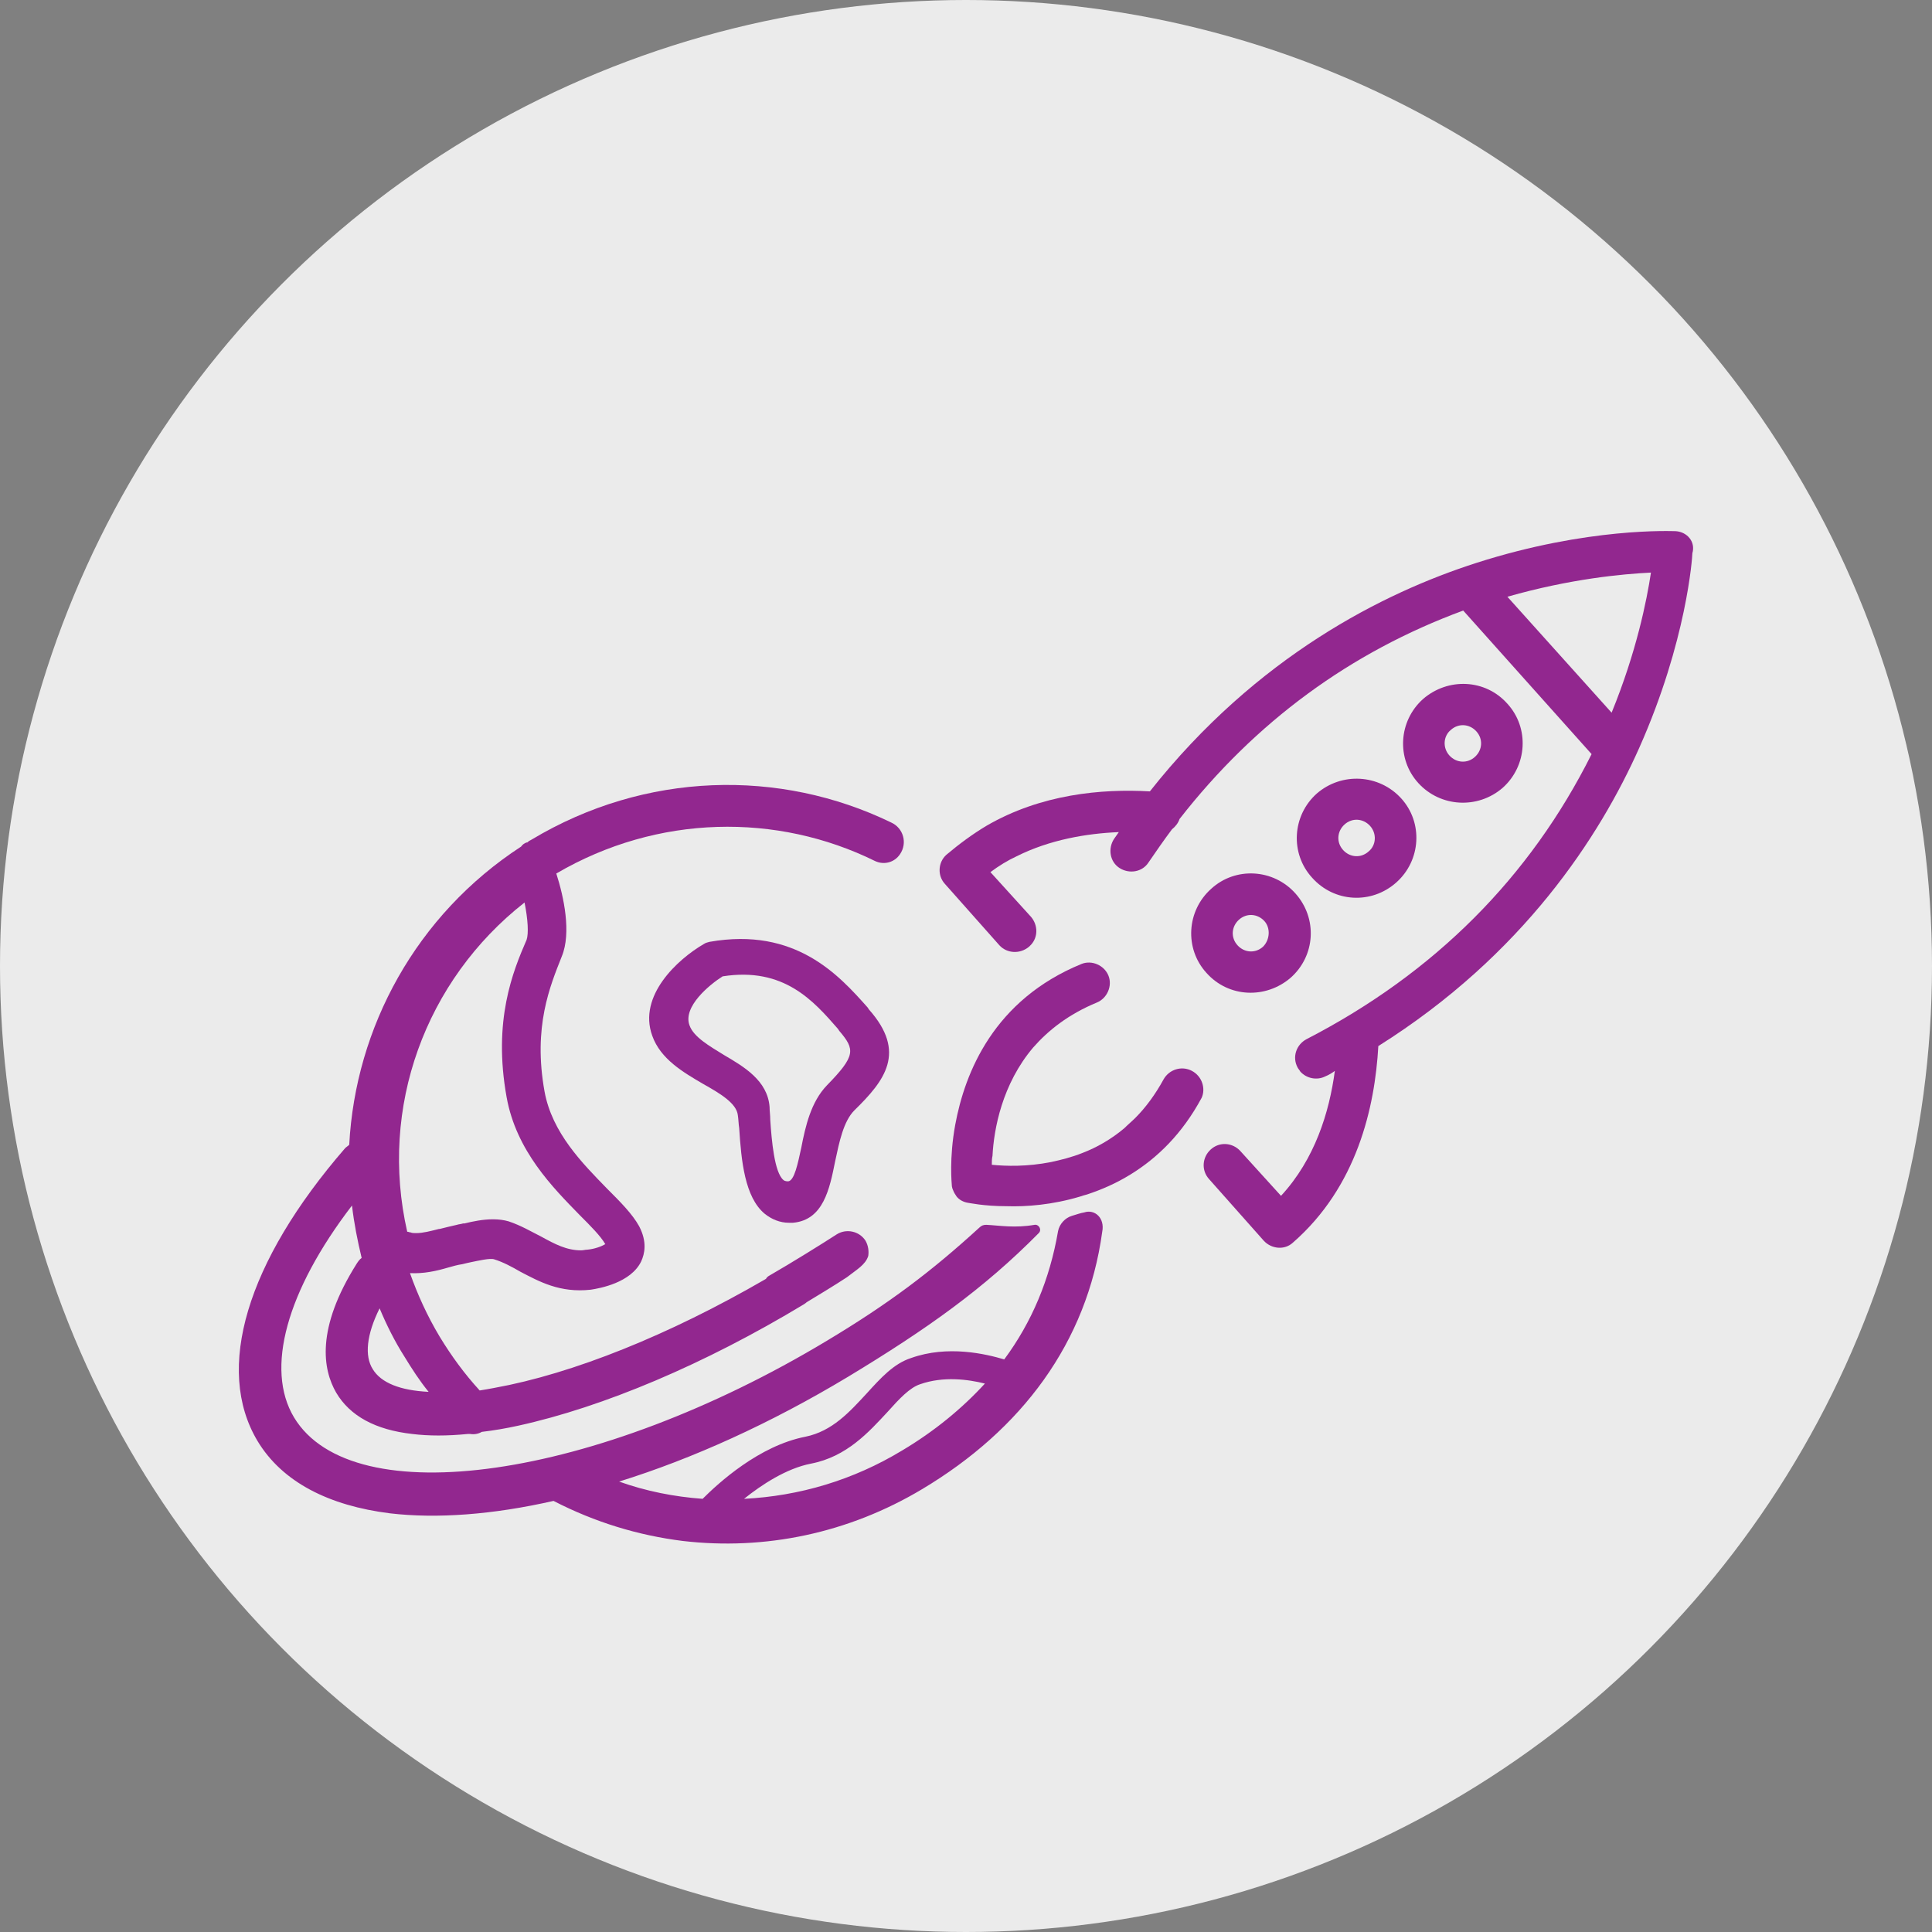<?xml version="1.0" encoding="UTF-8"?>
<svg id="Layer_2" data-name="Layer 2" xmlns="http://www.w3.org/2000/svg" viewBox="0 0 279.92 279.92">
  <rect x="0" y="0" width="279.92" height="279.92" fill="#808080" stroke="none"/>
  <defs>
    <style>
      .cls-1 {
        fill: #ebebeb;
      }

      .cls-2 {
        fill: #92278f;
      }
    </style>
  </defs>
  <g id="Layer_2-2" data-name="Layer 2">
    <g id="Layer_2-2" data-name="Layer 2-2">
      <circle class="cls-1" cx="139.96" cy="139.96" r="139.96"/>
      <g>
        <path class="cls-2" d="M242.8,76.96c-.5,0-12.7-.6-28.9,4.6-13.4,4.3-31.8,13.5-47.3,33.1-7-.4-15.8,.4-23.7,5-2,1.2-3.9,2.6-5.8,4.2h0c-1.2,1.1-1.3,3-.2,4.2l7.9,8.9c1.1,1.2,3,1.3,4.3,.2l.3-.3c1-1.1,1-2.8,0-4l-5.9-6.5c1.2-.9,2.5-1.7,3.8-2.3,4.8-2.4,10.1-3.3,14.8-3.5-.2,.3-.5,.7-.7,1-.9,1.4-.6,3.3,.8,4.2,1.4,.9,3.3,.6,4.2-.8,1.1-1.6,2.2-3.2,3.4-4.8,.5-.4,.9-.9,1.1-1.5,11-14.1,24.8-24.2,41.1-30.2l18.6,20.8c-8.9,17.8-22.7,31.7-41.3,41.3-1.5,.8-2.1,2.6-1.3,4.1,.1,.2,.3,.4,.4,.6,.9,1,2.4,1.3,3.6,.7,.5-.2,1-.5,1.4-.8-.8,6-2.9,12.8-7.8,18.1l-5.9-6.5c-1.1-1.2-3-1.4-4.3-.2-1.2,1.1-1.4,3-.2,4.3l7.9,8.9c1.1,1.2,3,1.4,4.2,.3,9.3-8.1,11.9-19.6,12.4-28.5,21-13.2,32.1-30.4,37.8-43.2,6.9-15.5,7.7-27.7,7.7-28.2,.5-1.7-.8-3.1-2.4-3.2h0Zm-9.3,26.3l-15.1-16.8c9.1-2.6,16.7-3.3,20.8-3.5-.6,4-2.1,11.5-5.7,20.3h0Z"/>
        <path class="cls-2" d="M217.7,114.16c3.6-3.2,3.9-8.7,.7-12.2-3.2-3.6-8.6-3.8-12.2-.7-3.6,3.2-3.9,8.7-.7,12.2s8.6,3.8,12.2,.7Zm-7.5-8.4c1.1-1,2.7-.9,3.7,.2s.9,2.7-.2,3.7c-1.1,1-2.7,.9-3.7-.2s-.9-2.8,.2-3.7Z"/>
        <path class="cls-2" d="M190.8,114.96c-3.6,3.2-3.9,8.7-.7,12.2,3.2,3.6,8.6,3.9,12.2,.7,3.6-3.2,3.9-8.7,.7-12.2s-8.6-3.8-12.2-.7Zm7.5,8.4c-1.1,1-2.7,.9-3.7-.2s-.9-2.7,.2-3.7c1.1-1,2.7-.9,3.7,.2s.9,2.8-.2,3.7Z"/>
        <path class="cls-2" d="M175.5,128.76c-3.6,3.2-3.9,8.7-.7,12.2,3.2,3.6,8.6,3.8,12.2,.7,3.6-3.2,3.9-8.6,.7-12.2-3.2-3.6-8.7-3.9-12.2-.7Zm7.5,8.4c-1.1,1-2.7,.9-3.7-.2-1-1.1-.9-2.7,.2-3.7,1.1-1,2.7-.9,3.7,.2,.9,1,.8,2.7-.2,3.7Z"/>
        <path class="cls-2" d="M172.7,155.16c-1.5-.8-3.3-.2-4.1,1.2-1.2,2.2-2.6,4.1-4.1,5.6-.5,.5-1.1,1-1.6,1.5-1.9,1.6-4,2.8-6.1,3.6-1.5,.6-3.1,1-4.5,1.3-3.5,.7-6.6,.6-8.6,.4,0-.4,0-.9,.1-1.3,.2-3.9,1.4-10.4,5.9-15.7,2.2-2.5,5.1-4.8,9.2-6.5,1.5-.6,2.3-2.4,1.7-3.9s-2.4-2.3-3.9-1.7c-12.7,5.2-16.9,15.7-18.3,23.3-.9,4.9-.5,8.6-.5,8.7,0,.3,.1,.6,.2,.8,.1,.3,.3,.6,.5,.9,.4,.5,1,.8,1.6,.9,.1,0,2.3,.5,5.6,.5,2.9,.1,6.7-.2,10.7-1.4,.3-.1,.6-.2,1-.3,2.1-.7,4.2-1.6,6.3-2.9,3.9-2.4,7.5-5.9,10.3-11.1,.6-1.3,.1-3.1-1.4-3.9h0Z"/>
        <path class="cls-2" d="M125.9,146.26l-.2-.3c-4.1-4.6-10.4-11.7-22.9-9.5-.3,.1-.5,.1-.8,.3-3.8,2.2-9.6,7.5-7.5,13.3,1.2,3.4,4.5,5.3,7.4,7,2.5,1.4,4.8,2.8,5,4.5,.1,.6,.1,1.3,.2,1.9,.3,4.7,.8,10,3.7,12.4,1,.8,2.2,1.3,3.5,1.3h.6c4.4-.4,5.3-4.9,6.1-8.9,.6-2.8,1.2-5.8,2.8-7.4,4.4-4.3,7.6-8.4,2.1-14.6h0Zm-6.1,11c-2.3,2.4-3.1,5.9-3.7,9-.5,2.3-1,4.8-1.9,4.9-.4,0-.6-.1-.7-.2-1.3-1.1-1.7-5.7-1.9-8.7,0-.7-.1-1.3-.1-1.9-.3-3.8-3.7-5.8-6.6-7.5-2.1-1.3-4.4-2.6-5-4.3-1-2.7,2.9-5.9,4.8-7.1,8.9-1.4,13.2,3.6,16.7,7.6l.2,.3c2.3,2.7,2.4,3.6-1.8,7.9h0Z"/>
        <path class="cls-2" d="M157.1,175.66h0c-.6,.1-1.1,.3-1.8,.5-1,.3-1.8,1.2-2,2.2-1.2,7-3.8,13.2-7.8,18.6-2.7-.8-8.2-2.1-13.5-.2-2.5,.8-4.4,2.9-6.4,5.1-2.5,2.7-5,5.5-8.9,6.3-6.7,1.3-12.6,6.7-14.9,9-4.1-.3-8.2-1.1-12.1-2.5,10.6-3.3,21.9-8.4,33.2-15.2,11.4-6.9,19.6-12.7,27.6-20.8,.5-.5,0-1.3-.6-1.2-2.9,.5-5,.1-7,0-.4,0-.7,.1-1,.4-7,6.4-13.1,11-22.1,16.4-33.4,20.1-68.7,25.2-77.2,11.1-4.2-7-1.1-18.3,8.4-30.7,.3,2.6,.8,5.1,1.4,7.6-.3,.2-.5,.5-.7,.8-6,9.5-4.9,15.4-3,18.7,2,3.4,5.7,5.4,11,6,2.4,.3,5.1,.3,8.1,0h.3c.6,.1,1.2,0,1.7-.3,1.7-.2,3.5-.5,5.3-.9,12.3-2.7,27-8.9,41.4-17.6,1.4-.9,1.9-2.7,1-4.1s-2.7-1.9-4.1-1c-13.8,8.3-27.9,14.3-39.6,16.8-1.5,.3-3,.6-4.3,.8-2.2-2.4-4.1-5-5.8-7.8-1.8-3-3.2-6.1-4.3-9.2,2,.1,3.8-.3,5.5-.8,.7-.2,1.4-.4,2.1-.5,.4-.1,.8-.2,1.3-.3,1-.2,2.7-.6,3.3-.4,1.3,.4,2.6,1.1,3.8,1.8,2.7,1.4,5.7,3.1,10.2,2.6,1.3-.2,5.8-1,7.3-4.1,.5-1.1,.9-2.8-.3-5.1-1-1.8-2.7-3.5-4.7-5.5-3.5-3.6-7.9-8-9-14-1.7-9.4,.8-15.3,2.5-19.6,1.4-3.4,.3-8.6-.8-12,14.7-8.6,32-8.8,46.2-1.8,1.3,.6,2.8,.2,3.6-1,1.1-1.6,.5-3.8-1.3-4.6-16.1-7.8-35.6-7.4-52.1,2.5-.2,.1-.4,.2-.6,.4h-.1c-.3,.1-.6,.3-.8,.6-15.2,9.9-24,26.2-24.9,43.2-.2,.2-.4,.3-.6,.5-14.3,16.5-18.9,32-12.7,42.4,3.6,6,10.4,9.4,19.2,10.5,6.8,.8,14.9,.2,23.7-1.8,6,3.1,12.3,5,18.7,5.8,11.9,1.4,24-1.1,34.7-7.5,14.4-8.6,23.9-21.2,26.1-37.3,.4-2-1.1-3.3-2.6-2.8h0Zm-81.1-44.9c.5,2.5,.6,4.5,.3,5.4-2,4.6-4.9,11.7-2.9,22.8,1.4,7.8,6.7,13.1,10.6,17.1,1.6,1.6,3,3,3.7,4.2-.5,.3-1.5,.7-2.6,.8-.3,0-.6,.1-.9,.1-2.1,0-3.8-.9-5.8-2-1.4-.7-2.9-1.6-4.7-2.2-.7-.2-1.4-.3-2.3-.3-1.4,0-2.9,.3-4.1,.6h-.2c-.3,.1-.6,.1-.9,.2-.9,.2-1.7,.4-2.5,.6h-.1c-1.2,.3-2.3,.6-3.3,.6-.3,0-.6,0-.8-.1-.2,0-.3-.1-.5-.1-4.1-18,2.6-36.4,17-47.7h0Zm-21,58.8c1,2.4,2.2,4.8,3.6,7,1.1,1.8,2.2,3.5,3.5,5.1h0c-4.1-.2-6.9-1.3-8.1-3.3-1.2-1.9-.9-5,1-8.8h0Zm75.7,20.6c-7.1,4.3-14.9,6.6-22.9,7,2.5-2,6.1-4.4,9.7-5.1,5.2-1,8.4-4.6,11.1-7.5,1.7-1.9,3.2-3.5,4.7-4,3.4-1.2,7-.7,9.4-.1-3.3,3.6-7.3,6.9-12,9.7h0Zm-5.3-30.4c-.9-1.4-2.8-1.8-4.2-.9-2,1.3-6.5,4.1-9.8,6-.7,.4-.8,1.5,0,1.6,3.8,.6,3.5,1.7,3.6,1.8,.1,.7-.1,1.8,1.9,.4,1-.6,4.3-2.6,5.8-3.6,1.4-1.1,2.7-1.8,3.1-3.1,.1-.7,0-1.5-.4-2.2h0Z"/>
      </g>
    </g>
  </g>
</svg>